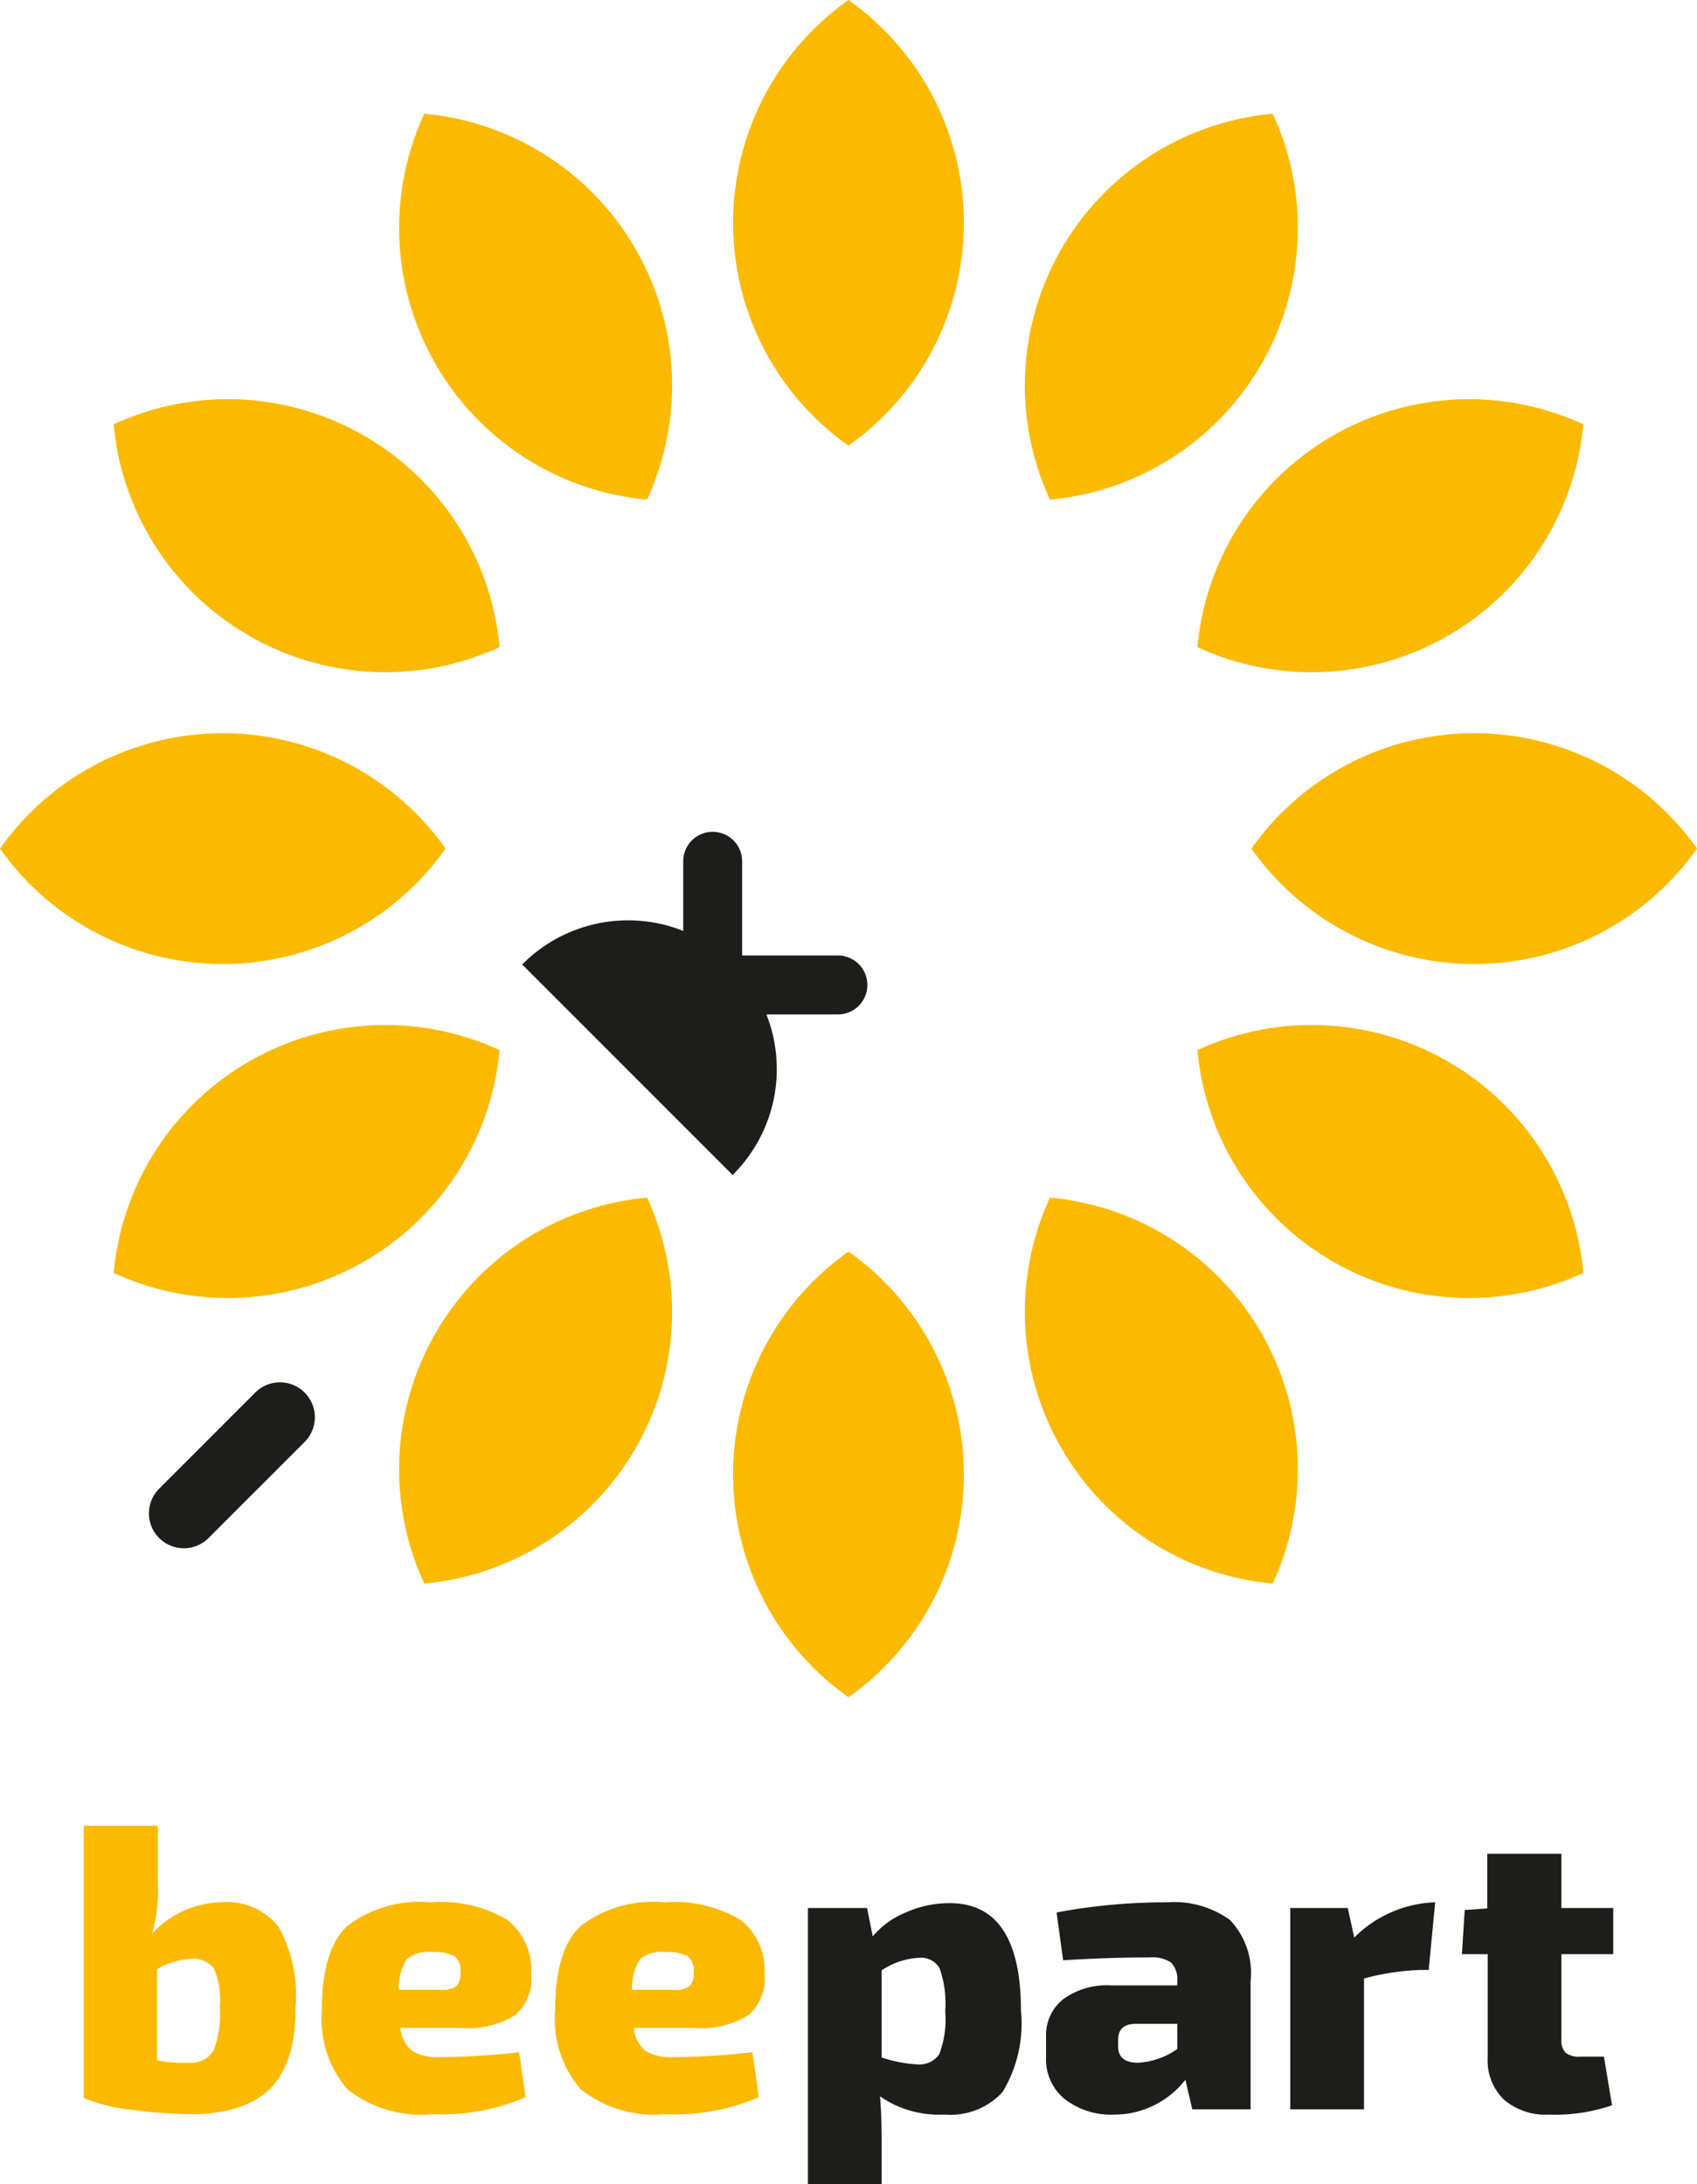 <svg xmlns="http://www.w3.org/2000/svg" width="130" height="167.303" viewBox="0 0 130 167.303">
  <title>bee-part___</title>
  <g>
    <g>
      <path d="M12.194,117.807a2.675,2.675,0,0,1,0-3.783l7.319-7.319a2.675,2.675,0,1,1,3.804,3.761l-.021.021-7.319,7.319a2.675,2.675,0,0,1-3.783.001Z" fill="#1d1d1b"/>
      <g>
        <path d="M56.161,17.068A20.879,20.879,0,0,0,65,34.136,20.899,20.899,0,0,0,65,0,20.879,20.879,0,0,0,56.161,17.068Z" fill="#fbba00"/>
        <path d="M56.161,112.934A20.875,20.875,0,0,0,65,130.001a20.898,20.898,0,0,0,0-34.135A20.879,20.879,0,0,0,56.161,112.934Z" fill="#fbba00"/>
        <path d="M33.379,27.909a20.876,20.876,0,0,0,16.189,10.361A20.899,20.899,0,0,0,32.5,8.709,20.88,20.88,0,0,0,33.379,27.909Z" fill="#fbba00"/>
        <path d="M81.312,110.932a20.876,20.876,0,0,0,16.189,10.361A20.899,20.899,0,0,0,80.433,91.731,20.88,20.88,0,0,0,81.312,110.932Z" fill="#fbba00"/>
        <path d="M81.312,19.071a20.88,20.88,0,0,0-.879,19.201,20.899,20.899,0,0,0,17.068-29.563A20.88,20.88,0,0,0,81.312,19.071Z" fill="#fbba00"/>
        <path d="M33.379,102.093a20.88,20.88,0,0,0-.879,19.201,20.899,20.899,0,0,0,17.068-29.562A20.876,20.876,0,0,0,33.379,102.093Z" fill="#fbba00"/>
        <path d="M102.092,33.38A20.88,20.88,0,0,0,91.73,49.569,20.899,20.899,0,0,0,121.293,32.501a20.88,20.88,0,0,0-19.201.879Z" fill="#fbba00"/>
        <path d="M19.07,81.313A20.876,20.876,0,0,0,8.709,97.502,20.899,20.899,0,0,0,38.27,80.434,20.88,20.88,0,0,0,19.07,81.313Z" fill="#fbba00"/>
        <path d="M112.933,56.162a20.879,20.879,0,0,0-17.068,8.839,20.898,20.898,0,0,0,34.135,0A20.877,20.877,0,0,0,112.933,56.162Z" fill="#fbba00"/>
        <path d="M17.067,56.162A20.875,20.875,0,0,0,0,65.001a20.898,20.898,0,0,0,34.135,0A20.879,20.879,0,0,0,17.067,56.162Z" fill="#fbba00"/>
        <path d="M110.931,81.313a20.88,20.88,0,0,0-19.201-.879A20.899,20.899,0,0,0,121.292,97.502,20.876,20.876,0,0,0,110.931,81.313Z" fill="#fbba00"/>
        <path d="M27.908,33.38a20.88,20.88,0,0,0-19.201-.879,20.899,20.899,0,0,0,29.562,17.068A20.876,20.876,0,0,0,27.908,33.38Z" fill="#fbba00"/>
      </g>
      <path d="M56.124,89.997l.048-.047a11.415,11.415,0,0,0,2.539-12.249h5.477a2.257,2.257,0,1,0,0-4.515H56.853l-.001-7.263a2.257,2.257,0,0,0-4.513,0v5.381a11.418,11.418,0,0,0-12.288,2.524c-.015.016-.031.033-.047.048Z" fill="#1d1d1b"/>
    </g>
    <g>
      <path d="M12.033,150.828v6.981a10.998,10.998,0,0,0,2.543.186,1.969,1.969,0,0,0,1.783-.931,7.793,7.793,0,0,0,.482-3.351,6.311,6.311,0,0,0-.45-2.931,1.97,1.97,0,0,0-1.815-.73A5.465,5.465,0,0,0,12.033,150.828Zm.061-10.983v4.56a11.494,11.494,0,0,1-.435,3.693,7.407,7.407,0,0,1,5.213-2.39,5.101,5.101,0,0,1,4.452,1.846,10.836,10.836,0,0,1,1.319,6.129,16.246,16.246,0,0,1-.186,2.575,8.085,8.085,0,0,1-.714,2.234,5.461,5.461,0,0,1-1.397,1.815,6.626,6.626,0,0,1-2.311,1.179,11.35,11.35,0,0,1-3.366.449,35.517,35.517,0,0,1-4.499-.324,13.154,13.154,0,0,1-3.754-.916v-20.849Z" fill="#fbba00"/>
      <path d="M30.555,152.411h3.165a1.86,1.86,0,0,0,1.256-.295,1.508,1.508,0,0,0,.294-1.071,1.356,1.356,0,0,0-.464-1.21,3.145,3.145,0,0,0-1.645-.31,2.627,2.627,0,0,0-1.986.528A3.935,3.935,0,0,0,30.555,152.411Zm4.746,2.916H30.678a2.598,2.598,0,0,0,.884,1.753,3.752,3.752,0,0,0,2.157.481,53.235,53.235,0,0,0,6.049-.372l.496,3.443a16.123,16.123,0,0,1-7.166,1.303,9.028,9.028,0,0,1-6.501-1.923,8.274,8.274,0,0,1-1.939-6.08q0-4.529,1.909-6.377a9.105,9.105,0,0,1,6.437-1.846,9.922,9.922,0,0,1,5.864,1.35,4.884,4.884,0,0,1,1.83,4.111,3.738,3.738,0,0,1-1.21,3.165A6.806,6.806,0,0,1,35.301,155.327Z" fill="#fbba00"/>
      <path d="M48.425,152.411h3.165a1.86,1.86,0,0,0,1.256-.295,1.508,1.508,0,0,0,.294-1.071,1.356,1.356,0,0,0-.464-1.21,3.145,3.145,0,0,0-1.645-.31,2.627,2.627,0,0,0-1.986.528A3.935,3.935,0,0,0,48.425,152.411Zm4.746,2.916H48.549a2.598,2.598,0,0,0,.884,1.753,3.752,3.752,0,0,0,2.157.481A53.235,53.235,0,0,0,57.639,157.189l.496,3.443a16.123,16.123,0,0,1-7.166,1.303,9.028,9.028,0,0,1-6.501-1.923,8.274,8.274,0,0,1-1.939-6.08q0-4.529,1.909-6.377a9.103,9.103,0,0,1,6.437-1.846,9.922,9.922,0,0,1,5.864,1.35,4.884,4.884,0,0,1,1.83,4.111,3.744,3.744,0,0,1-1.21,3.165A6.806,6.806,0,0,1,53.171,155.327Z" fill="#fbba00"/>
      <path d="M67.538,150.921v6.671a10.335,10.335,0,0,0,2.669.528,1.87,1.87,0,0,0,1.738-.761,7.455,7.455,0,0,0,.464-3.304,8.06,8.06,0,0,0-.434-3.305,1.645,1.645,0,0,0-1.582-.791A5.637,5.637,0,0,0,67.538,150.921Zm-1.117-4.778.435,2.173a6.526,6.526,0,0,1,2.497-1.815,8.237,8.237,0,0,1,3.398-.729q5.46,0,5.461,8.252A10.114,10.114,0,0,1,76.799,160.244a5.424,5.424,0,0,1-4.451,1.722,7.946,7.946,0,0,1-4.934-1.395q.123,1.458.125,3.351v3.381H61.892V146.143Z" fill="#1d1d1b"/>
      <path d="M85.657,156.226v.528q0,1.241,1.52,1.241A5.69,5.69,0,0,0,90.187,156.94v-1.923h-3.226Q85.656,155.048,85.657,156.226Zm-4.219-6.08-.496-3.661a45.227,45.227,0,0,1,8.439-.776,7.326,7.326,0,0,1,4.839,1.35,5.867,5.867,0,0,1,1.582,4.669v9.836H91.335l-.527-2.264a6.9,6.9,0,0,1-5.491,2.668,5.775,5.775,0,0,1-3.723-1.164,3.909,3.909,0,0,1-1.459-3.241v-1.552a3.493,3.493,0,0,1,1.319-2.884,5.627,5.627,0,0,1,3.614-1.056h5.12v-.372a1.843,1.843,0,0,0-.481-1.381,2.618,2.618,0,0,0-1.66-.388Q85.036,149.928,81.438,150.146Z" fill="#1d1d1b"/>
      <path d="M109.943,145.709l-.496,5.182h-.706a19.28,19.28,0,0,0-4.251.651v10.021H98.841V146.144h4.406l.496,2.264a9.202,9.202,0,0,1,6.143-2.699Z" fill="#1d1d1b"/>
      <path d="M119.612,149.68v6.517a1.355,1.355,0,0,0,.326,1.038,1.688,1.688,0,0,0,1.133.295h1.799l.621,3.723a13.293,13.293,0,0,1-4.84.714,4.881,4.881,0,0,1-3.445-1.149,4.177,4.177,0,0,1-1.239-3.226v-7.912h-1.975l.214-3.381,1.729-.125v-4.188h5.677v4.157h3.971v3.536Z" fill="#1d1d1b"/>
    </g>
  </g>
</svg>
